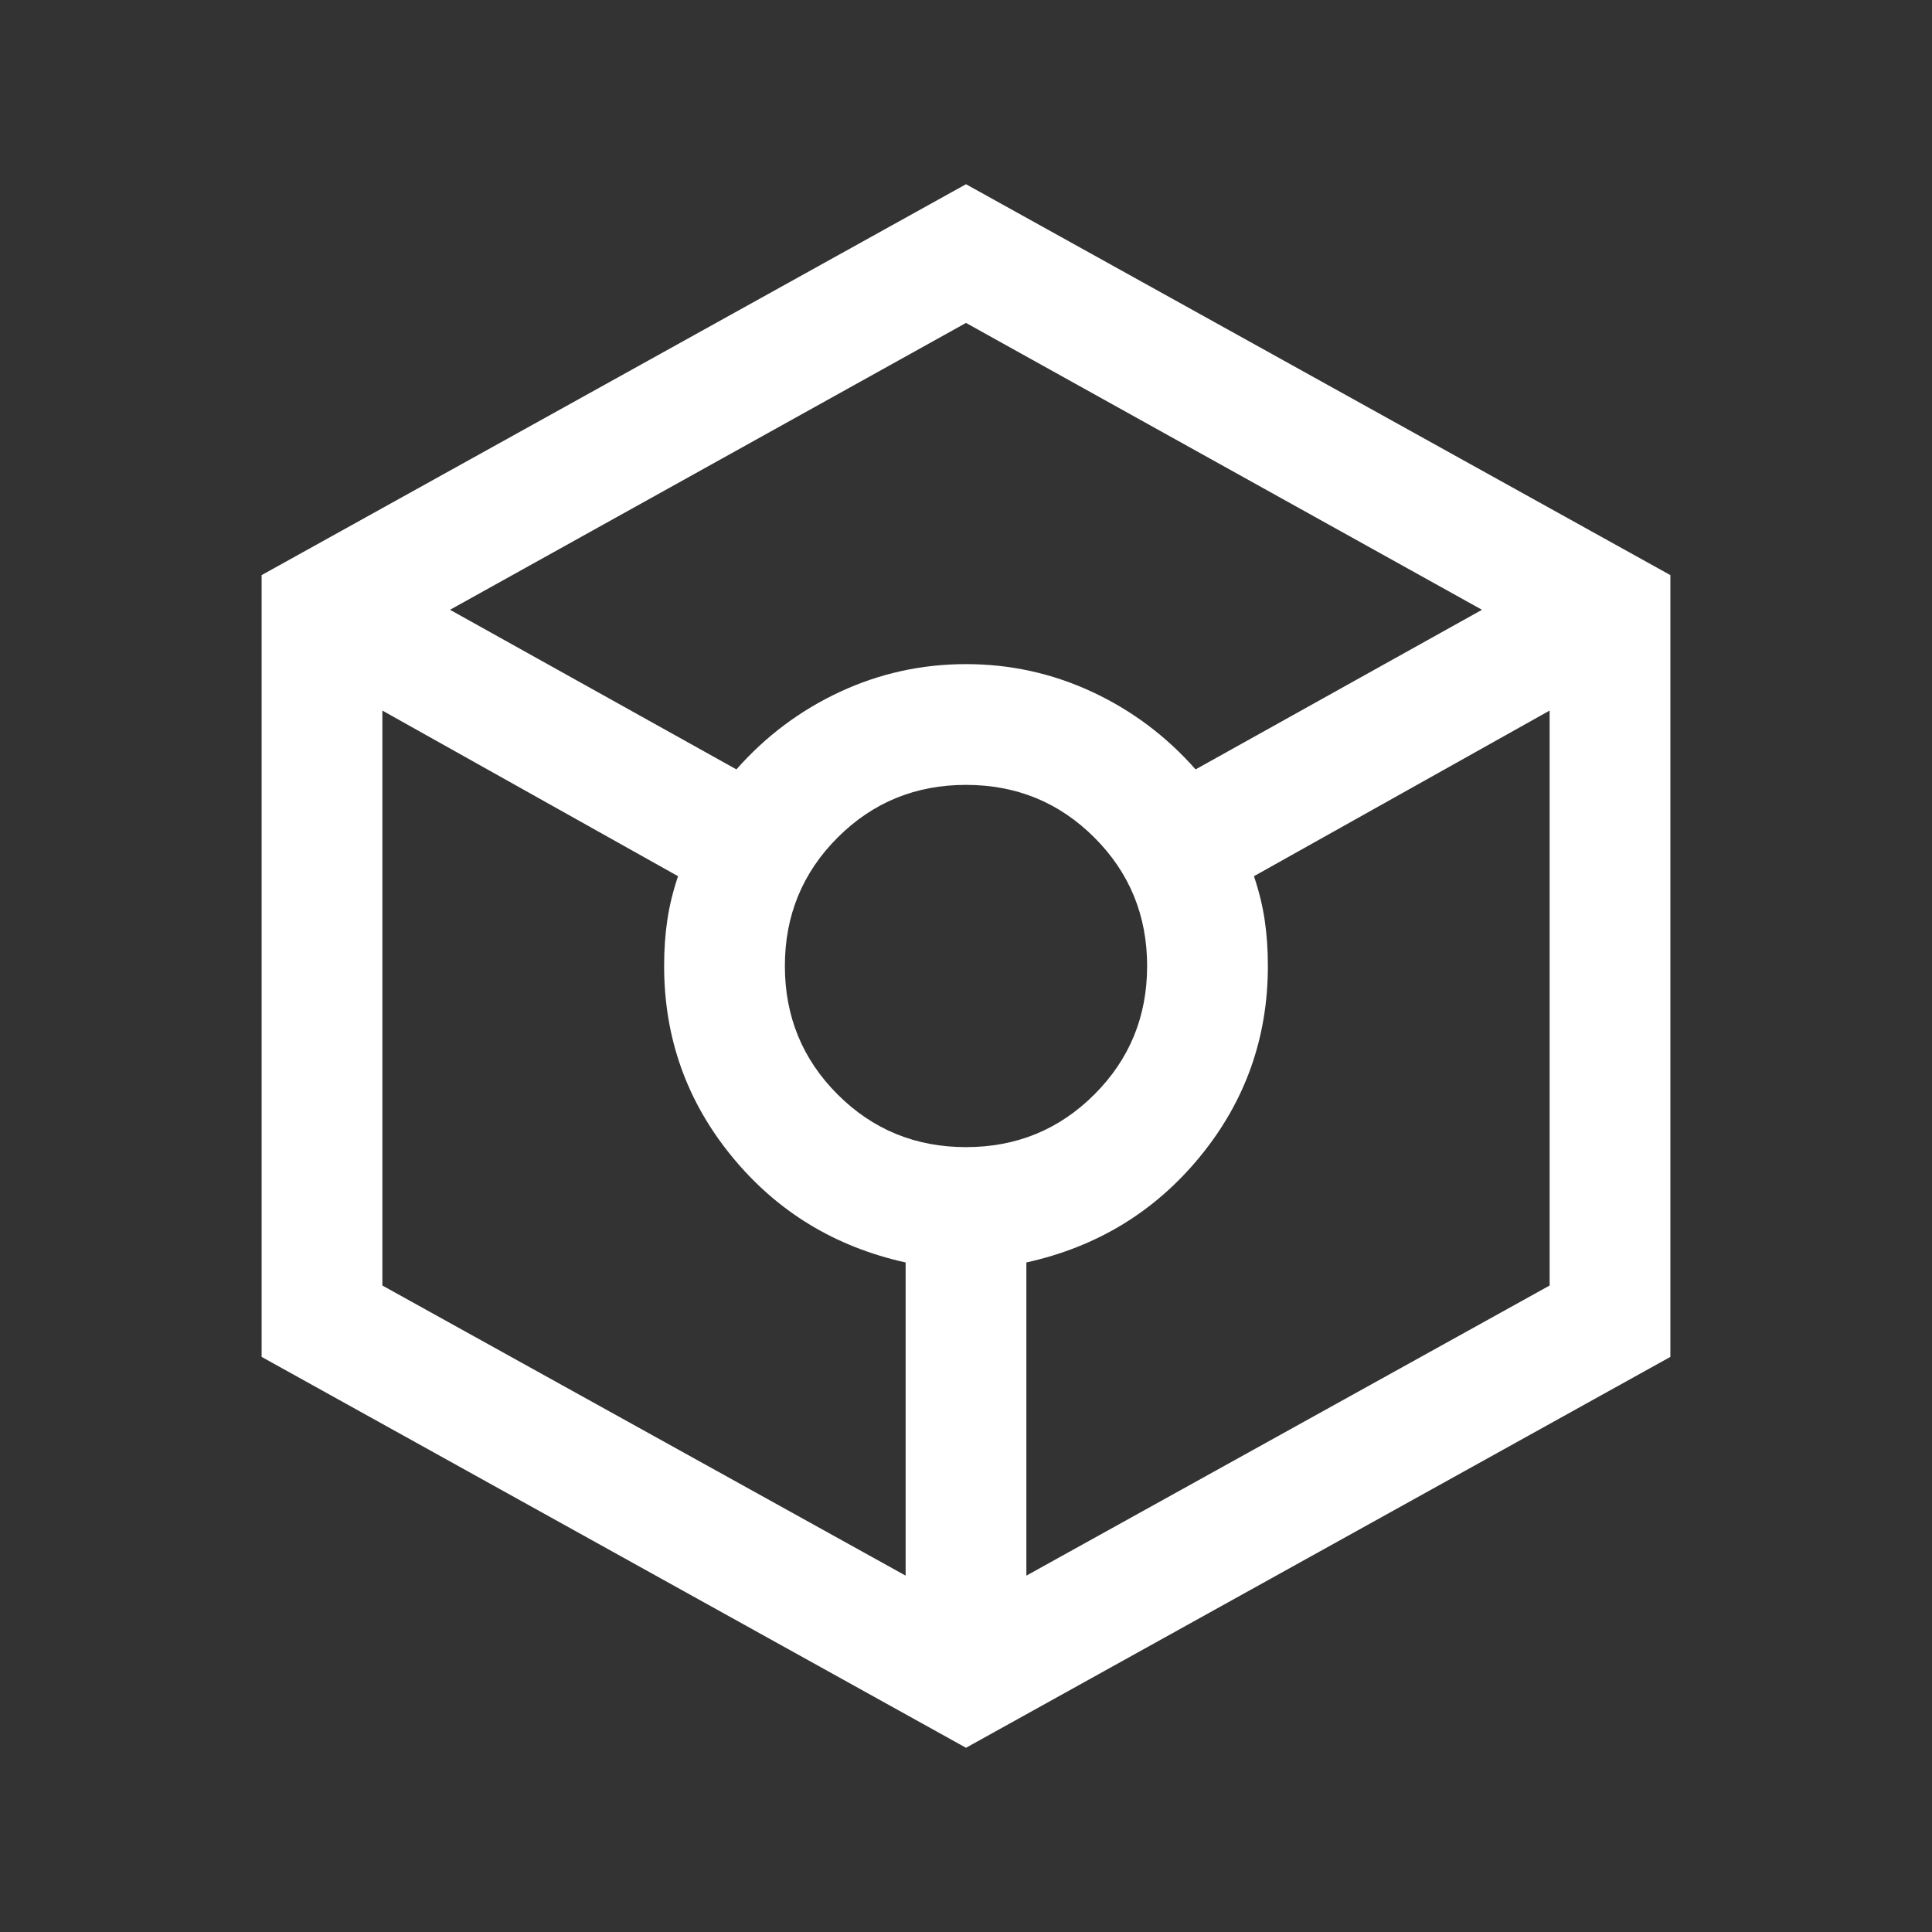 <?xml version="1.0" encoding="UTF-8"?> <svg xmlns="http://www.w3.org/2000/svg" height="24px" viewBox="0 -960 960 960" width="24px" fill="#ffffff"><rect x="0" y="-960" width="960" height="960" fill="#333333" stroke="none"/><path d="M480-91.54 130-285.77v-388.46l350-194.23 350 194.23v388.46L480-91.54ZM365.92-577.69q21.85-24.77 51.46-38.54Q447-630 480-630t62.62 13.77q29.61 13.77 51.46 38.54L736.39-657 480-799.54 223.61-657l142.31 79.31ZM450-177.08v-155.61q-52.85-11.7-86.42-52.77Q330-426.54 330-480q0-12.15 1.58-22.81 1.57-10.65 5.34-21.81L190-606.92v285.69l260 144.15ZM480-390q37.62 0 63.81-26.19Q570-442.38 570-480q0-37.62-26.19-63.81Q517.62-570 480-570q-37.62 0-63.81 26.19Q390-517.62 390-480q0 37.62 26.19 63.81Q442.38-390 480-390Zm30 212.92 260-144.15v-285.69l-146.92 82.3q3.77 11.16 5.34 21.81Q630-492.15 630-480q0 53.46-33.58 94.54-33.57 41.07-86.42 52.77v155.61Z"></path></svg> 